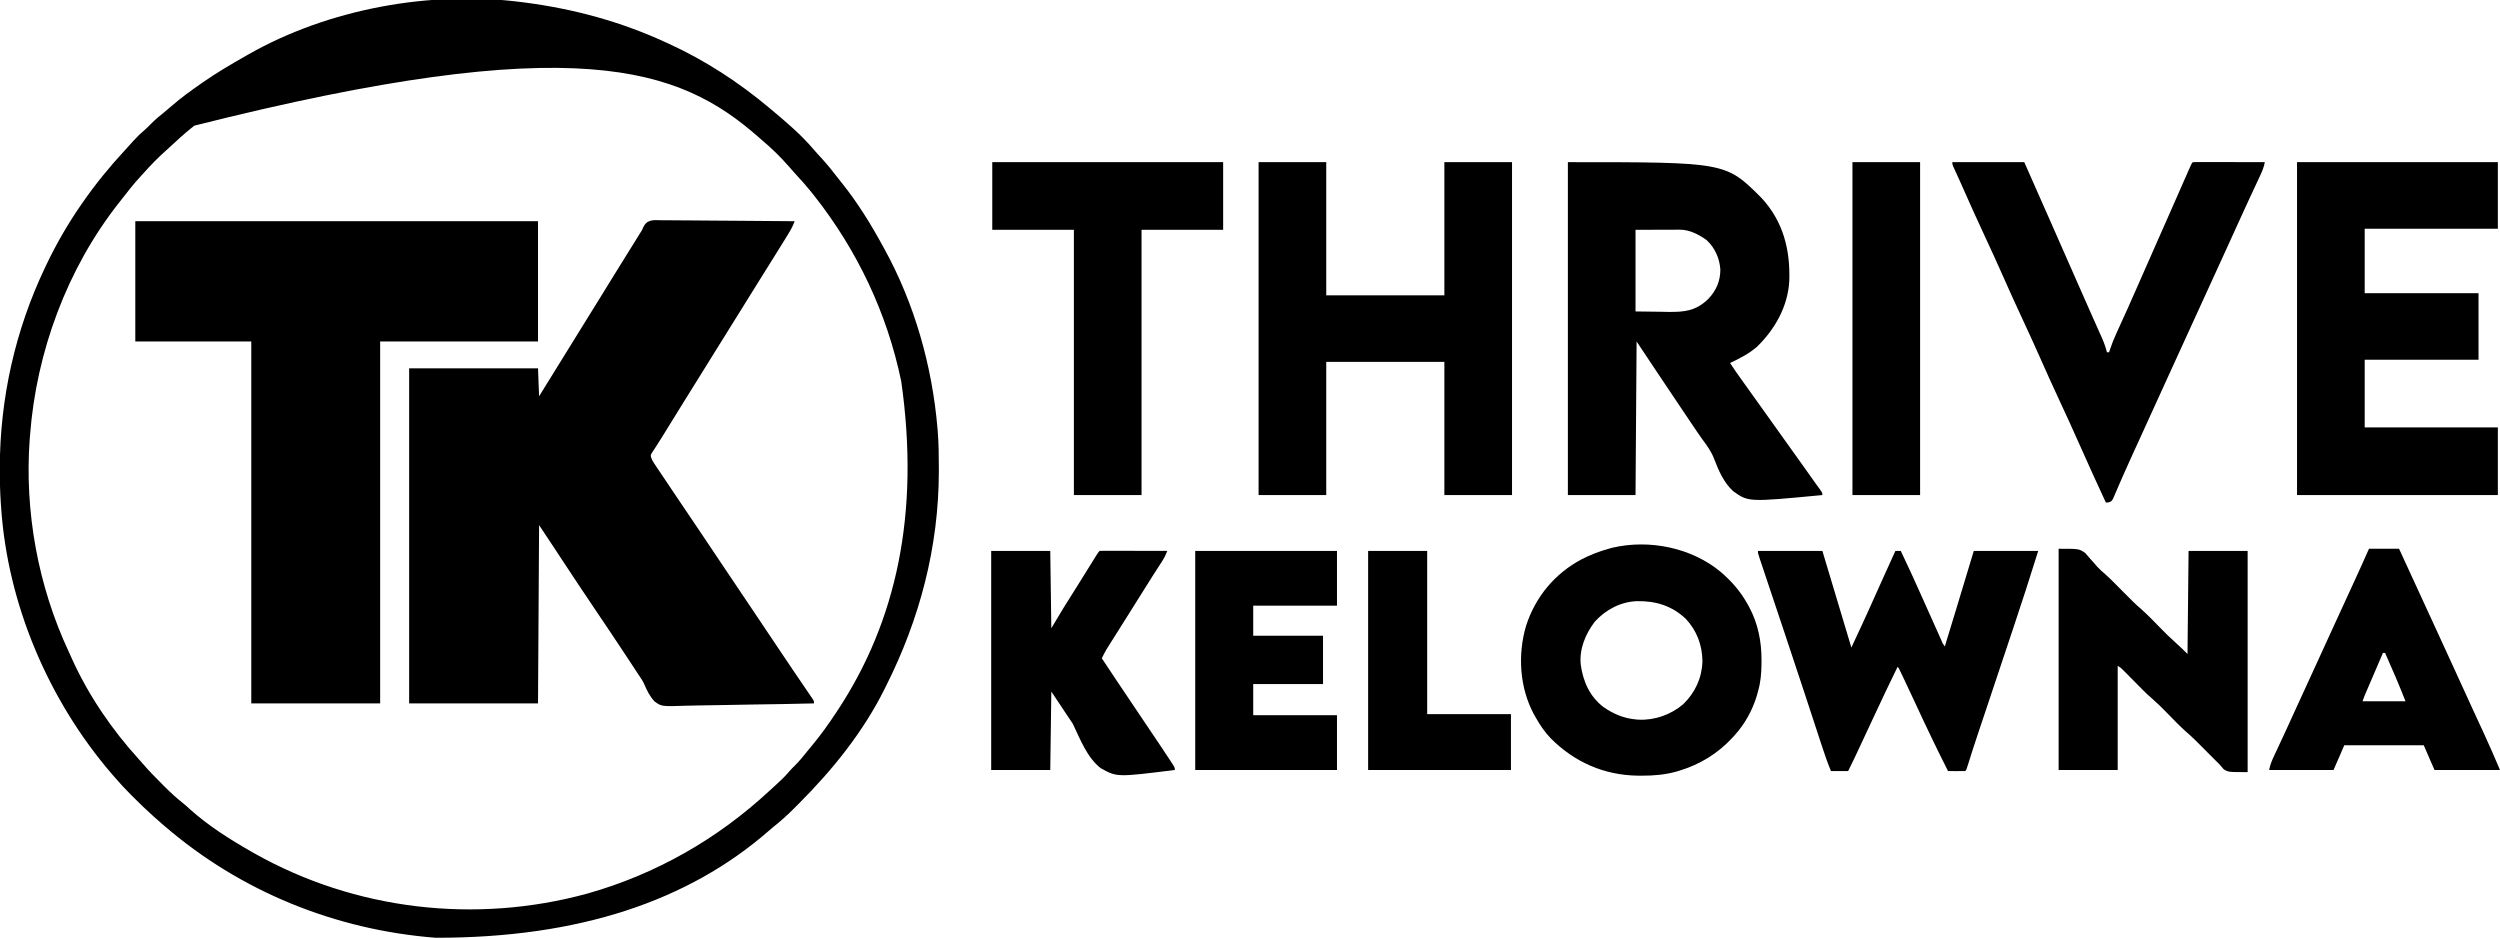 <svg height="874" width="2328" xmlns="http://www.w3.org/2000/svg" version="1.1">
<path transform="translate(616.144,205.092)" fill="#000000" d="M0 0 C1.35 0.002 2.701 0.001 4.051 -0.004 C7.711 -0.006 11.368 0.041 15.027 0.097 C18.854 0.147 22.68 0.152 26.507 0.161 C33.749 0.186 40.991 0.252 48.234 0.332 C56.48 0.422 64.727 0.465 72.974 0.506 C89.935 0.589 106.896 0.73 123.856 0.908 C122.586 4.148 121.254 7.121 119.458 10.104 C118.985 10.892 118.512 11.68 118.024 12.492 C117.515 13.331 117.006 14.169 116.481 15.033 C115.948 15.916 115.415 16.799 114.866 17.709 C110.796 24.423 106.632 31.074 102.422 37.701 C98.755 43.474 95.137 49.276 91.544 55.096 C86.839 62.715 82.107 70.317 77.356 77.908 C72.67 85.396 68 92.894 63.356 100.408 C58.08 108.946 52.766 117.459 47.442 125.967 C42.86 133.293 38.306 140.635 33.764 147.986 C29.713 154.537 25.632 161.068 21.544 167.596 C14.223 179.29 6.958 191.019 -0.221 202.8 C-1.6 205.029 -2.998 207.232 -4.429 209.426 C-4.805 210.011 -5.18 210.596 -5.567 211.198 C-6.622 212.84 -7.69 214.473 -8.757 216.107 C-10.362 218.686 -10.362 218.686 -9.869 220.857 C-9.109 223.007 -8.19 224.643 -6.92 226.535 C-6.218 227.591 -6.218 227.591 -5.502 228.667 C-4.987 229.429 -4.471 230.19 -3.941 230.975 C-3.4 231.784 -2.858 232.594 -2.301 233.428 C-0.504 236.113 1.301 238.792 3.106 241.471 C4.37 243.355 5.633 245.239 6.895 247.124 C10.874 253.058 14.864 258.984 18.856 264.908 C19.496 265.858 20.136 266.808 20.795 267.786 C26.378 276.073 31.964 284.357 37.556 292.637 C44.746 303.283 51.902 313.951 59.014 324.65 C67.414 337.283 75.904 349.855 84.394 362.428 C92.299 374.136 100.182 385.856 107.993 397.627 C112.606 404.568 117.268 411.474 121.95 418.369 C123.205 420.22 124.46 422.07 125.715 423.921 C128.196 427.579 130.683 431.233 133.173 434.885 C134.31 436.561 135.446 438.236 136.583 439.912 C137.116 440.691 137.65 441.47 138.199 442.272 C138.682 442.987 139.165 443.701 139.663 444.438 C140.089 445.062 140.514 445.687 140.952 446.331 C141.856 447.908 141.856 447.908 141.856 449.908 C123.046 450.377 104.237 450.729 85.422 450.944 C76.684 451.047 67.95 451.187 59.215 451.417 C51.596 451.617 43.98 451.746 36.358 451.79 C32.325 451.816 28.3 451.876 24.269 452.023 C-0.132 452.875 -0.132 452.875 -6.708 448.012 C-10.995 443.345 -13.678 438.076 -16.121 432.27 C-17.379 429.366 -18.999 426.863 -20.822 424.281 C-21.309 423.539 -21.796 422.796 -22.298 422.031 C-22.773 421.309 -23.248 420.586 -23.738 419.842 C-24.284 419.011 -24.83 418.18 -25.392 417.324 C-27.142 414.664 -28.892 412.005 -30.644 409.346 C-31.569 407.94 -31.569 407.94 -32.514 406.506 C-42.385 391.523 -52.375 376.624 -62.433 361.765 C-73.224 345.82 -83.857 329.775 -94.429 313.684 C-95.005 312.806 -95.582 311.929 -96.176 311.025 C-97.228 309.423 -98.279 307.821 -99.33 306.218 C-104.228 298.754 -109.191 291.337 -114.144 283.908 C-114.474 338.688 -114.804 393.468 -115.144 449.908 C-154.744 449.908 -194.344 449.908 -235.144 449.908 C-235.144 346.948 -235.144 243.988 -235.144 137.908 C-195.544 137.908 -155.944 137.908 -115.144 137.908 C-114.814 146.488 -114.484 155.068 -114.144 163.908 C-112.267 160.876 -110.39 157.844 -108.456 154.721 C-71.894 95.658 -71.894 95.658 -70.27 93.034 C-69.184 91.28 -68.098 89.526 -67.012 87.772 C-64.342 83.459 -61.672 79.146 -58.999 74.834 C-53.75 66.362 -48.512 57.884 -43.295 49.393 C-35.533 36.761 -27.71 24.168 -19.834 11.607 C-18.153 9.099 -18.153 9.099 -17.347 6.927 C-13.675 -0.995 -7.952 -0.181 0 0 Z"></path>
<path transform="translate(126,206)" fill="#000000" d="M0 0 C123.75 0 247.5 0 375 0 C375 36.96 375 73.92 375 112 C326.49 112 277.98 112 228 112 C228 223.21 228 334.42 228 449 C188.4 449 148.8 449 108 449 C108 337.79 108 226.58 108 112 C72.36 112 36.72 112 0 112 C0 75.04 0 38.08 0 0 Z"></path>
<path transform="translate(486,2)" fill="#000000" d="M0 0 C1.246 0.161 2.493 0.323 3.777 0.489 C48.562 6.408 91.889 18.123 133 37 C133.939 37.425 134.878 37.85 135.846 38.288 C170.188 53.887 202.168 74.707 231 99 C231.776 99.648 231.776 99.648 232.567 100.31 C246.035 111.581 259.906 123.345 271.312 136.75 C274.058 139.942 276.886 143.039 279.75 146.125 C285.054 151.944 289.893 158.065 294.687 164.306 C295.868 165.829 297.075 167.332 298.285 168.832 C312.668 186.866 325.003 206.764 336 227 C336.427 227.772 336.854 228.543 337.293 229.338 C365.565 280.48 382.087 338.863 387 397 C387.087 398.018 387.174 399.036 387.263 400.085 C388.122 411.345 388.243 422.586 388.25 433.875 C388.251 435.388 388.251 435.388 388.252 436.932 C388.178 507.268 370.526 574.343 339 637 C338.585 637.836 338.171 638.671 337.744 639.532 C317.95 679.33 289.406 714.784 258.093 746.092 C256.495 747.692 254.906 749.3 253.316 750.908 C246.867 757.393 240.167 763.302 233 769 C231.91 769.923 230.825 770.853 229.75 771.793 C155.095 836.798 53.553 871.391 -80.25 871.25 C-173.659 863.983 -261.995 828.253 -333 767 C-334.11 766.043 -334.11 766.043 -335.242 765.066 C-337.172 763.389 -339.087 761.696 -341 760 C-341.721 759.364 -342.441 758.728 -343.184 758.073 C-349.563 752.396 -355.663 746.488 -361.688 740.438 C-362.585 739.544 -363.483 738.65 -364.408 737.729 C-369.482 732.648 -374.347 727.467 -379 722 C-379.846 721.036 -380.691 720.072 -381.562 719.078 C-440.766 650.387 -479.05 560.671 -485 470 C-485.085 468.773 -485.169 467.546 -485.257 466.282 C-485.931 456.079 -486.204 445.911 -486.188 435.688 C-486.187 434.911 -486.186 434.135 -486.185 433.335 C-486.018 368.786 -471.794 305.335 -444 247 C-443.587 246.13 -443.173 245.259 -442.748 244.362 C-433.339 224.695 -422.46 205.893 -410 188 C-409.597 187.418 -409.194 186.837 -408.779 186.238 C-396.928 169.188 -383.819 153.132 -369.695 137.918 C-367.034 135.037 -364.424 132.114 -361.812 129.188 C-358.373 125.395 -354.834 121.959 -350.918 118.668 C-348.897 116.91 -347.05 115.048 -345.188 113.125 C-341.348 109.233 -337.224 105.819 -332.961 102.402 C-330.433 100.351 -327.965 98.247 -325.51 96.111 C-317.092 88.825 -308.129 82.361 -299 76 C-298.282 75.499 -297.564 74.997 -296.825 74.48 C-283.99 65.573 -270.591 57.691 -257 50 C-256.26 49.576 -255.52 49.152 -254.757 48.716 C-180.117 6.204 -85.046 -11.071 0 0 Z M-305 115 C-305.938 115.745 -306.877 116.49 -307.844 117.258 C-314.646 122.711 -321.026 128.55 -327.386 134.503 C-328.933 135.938 -330.496 137.35 -332.07 138.754 C-339.02 144.971 -345.409 151.552 -351.638 158.489 C-352.869 159.855 -354.117 161.206 -355.367 162.555 C-361.158 168.84 -366.422 175.475 -371.636 182.237 C-372.937 183.919 -374.251 185.59 -375.57 187.258 C-423.584 248.287 -452.168 325.856 -458 403 C-458.111 404.312 -458.222 405.625 -458.336 406.977 C-463.255 474.375 -450.57 543.76 -421.946 604.964 C-421.005 606.99 -420.092 609.026 -419.184 611.066 C-403.723 645.401 -381.724 677.647 -356.336 705.418 C-355.063 706.824 -353.797 708.237 -352.564 709.678 C-347.708 715.345 -342.524 720.662 -337.25 725.936 C-335.761 727.426 -334.281 728.925 -332.801 730.424 C-327.247 736.01 -321.564 741.181 -315.384 746.078 C-313.164 747.868 -311.076 749.734 -309 751.688 C-291.983 766.945 -271.834 779.711 -252 791 C-251.147 791.486 -250.295 791.972 -249.416 792.472 C-155.436 845.593 -43.316 858.561 60.65 830.184 C124.423 812.223 182.01 779.429 230.494 734.388 C232.042 732.961 233.605 731.551 235.172 730.145 C240.222 725.6 245.06 721.033 249.434 715.816 C250.999 714.001 252.649 712.351 254.375 710.688 C258.494 706.623 262.058 702.154 265.671 697.641 C267.098 695.879 268.551 694.14 270.008 692.402 C278.369 682.378 285.839 671.909 293 661 C293.509 660.228 294.018 659.456 294.543 658.66 C348.227 576.824 370.895 477.023 353.23 353.074 C339.956 289.331 312.28 231.051 272 180 C271.198 178.983 270.396 177.966 269.57 176.918 C264.793 170.976 259.729 165.345 254.543 159.762 C252.538 157.585 250.599 155.383 248.688 153.125 C240.857 144.103 232.131 135.69 223 128 C222.011 127.134 221.023 126.267 220.004 125.375 C146.657 61.203 51.012 25.22 -305 115 Z"></path>
<path transform="translate(1460,151)" fill="#000000" d="M0 0 C146.911 0 146.911 0 180 33 C200.456 54.891 207.173 81.329 206.191 110.729 C204.806 134.465 192.842 155.69 176 172 C168.449 178.496 159.956 182.816 151 187 C154.903 192.94 158.936 198.758 163.125 204.5 C167.46 210.47 171.758 216.463 176 222.5 C180.124 228.365 184.293 234.194 188.5 240 C193.21 246.501 197.863 253.039 202.48 259.605 C206.115 264.766 209.797 269.889 213.5 275 C219.292 282.994 225.008 291.041 230.672 299.126 C231.587 300.417 232.515 301.698 233.453 302.971 C237 307.797 237 307.797 237 310 C168.194 316.57 168.194 316.57 153.979 306.43 C145.016 298.258 140.315 287.014 136.049 275.895 C133.282 268.903 128.966 263.16 124.543 257.138 C121.643 253.12 118.906 248.99 116.145 244.875 C114.941 243.09 113.737 241.306 112.533 239.522 C111.293 237.681 110.053 235.841 108.812 234 C108.174 233.054 107.536 232.107 106.879 231.132 C98.503 218.706 90.141 206.271 81.848 193.789 C75.908 184.853 69.952 175.928 64 167 C63.67 214.19 63.34 261.38 63 310 C42.21 310 21.42 310 0 310 C0 207.7 0 105.4 0 0 Z M63 63 C63 88.08 63 113.16 63 139 C70.672 139.103 78.345 139.206 86.25 139.312 C88.647 139.358 91.043 139.404 93.513 139.45 C108.959 139.624 119.363 138.438 130.875 127.258 C138.155 119.523 141.965 110.758 142 100 C141.288 89.599 136.958 79.793 129.262 72.633 C122.059 67.433 113.329 62.862 104.323 62.886 C102.923 62.887 102.923 62.887 101.495 62.887 C100.035 62.895 100.035 62.895 98.547 62.902 C97.647 62.903 96.746 62.904 95.819 62.905 C92.463 62.911 89.106 62.925 85.75 62.938 C74.489 62.968 74.489 62.968 63 63 Z"></path>
<path transform="translate(1172,151)" fill="#000000" d="M0 0 C20.79 0 41.58 0 63 0 C63 40.92 63 81.84 63 124 C99.3 124 135.6 124 173 124 C173 83.08 173 42.16 173 0 C193.79 0 214.58 0 236 0 C236 102.3 236 204.6 236 310 C215.21 310 194.42 310 173 310 C173 269.08 173 228.16 173 186 C136.7 186 100.4 186 63 186 C63 226.92 63 267.84 63 310 C42.21 310 21.42 310 0 310 C0 207.7 0 105.4 0 0 Z"></path>
<path transform="translate(2139,151)" fill="#000000" d="M0 0 C61.71 0 123.42 0 187 0 C187 20.46 187 40.92 187 62 C146.08 62 105.16 62 63 62 C63 81.8 63 101.6 63 122 C97.98 122 132.96 122 169 122 C169 142.46 169 162.92 169 184 C134.02 184 99.04 184 63 184 C63 204.79 63 225.58 63 247 C103.92 247 144.84 247 187 247 C187 267.79 187 288.58 187 310 C125.29 310 63.58 310 0 310 C0 207.7 0 105.4 0 0 Z"></path>
<path transform="translate(1818,151)" fill="#000000" d="M0 0 C22.11 0 44.22 0 67 0 C75.312 18.812 75.312 18.812 79.357 27.966 C83.19 36.641 87.023 45.315 90.859 53.988 C99.333 73.15 107.789 92.32 116.196 111.512 C120.199 120.647 124.226 129.771 128.281 138.883 C129.162 140.864 130.042 142.845 130.922 144.826 C132.198 147.7 133.476 150.572 134.76 153.443 C135.938 156.077 137.11 158.714 138.281 161.352 C138.629 162.126 138.977 162.9 139.336 163.698 C141.274 168.077 142.797 172.363 144 177 C144.66 177 145.32 177 146 177 C146.173 176.449 146.346 175.898 146.525 175.33 C148.282 169.882 150.351 164.696 152.738 159.496 C153.095 158.708 153.452 157.921 153.82 157.109 C154.584 155.424 155.35 153.741 156.117 152.058 C158.165 147.568 160.197 143.071 162.23 138.574 C162.639 137.671 163.048 136.767 163.47 135.836 C167.086 127.835 170.622 119.801 174.125 111.75 C178.951 100.665 183.83 89.606 188.75 78.562 C195.457 63.508 202.097 48.426 208.71 33.33 C210.803 28.552 212.901 23.776 215 19 C215.373 18.151 215.746 17.302 216.13 16.427 C217.24 13.901 218.354 11.376 219.469 8.852 C219.809 8.076 220.15 7.301 220.5 6.502 C222.885 1.115 222.885 1.115 224 0 C226.086 -0.094 228.176 -0.117 230.264 -0.114 C231.244 -0.114 231.244 -0.114 232.245 -0.114 C234.414 -0.113 236.584 -0.105 238.754 -0.098 C240.255 -0.096 241.755 -0.094 243.256 -0.093 C247.213 -0.09 251.17 -0.08 255.127 -0.069 C259.162 -0.058 263.197 -0.054 267.232 -0.049 C275.155 -0.038 283.077 -0.021 291 0 C290.173 4.65 288.498 8.609 286.492 12.859 C286.135 13.628 285.778 14.396 285.41 15.188 C284.639 16.845 283.866 18.501 283.091 20.156 C281.439 23.68 279.8 27.209 278.161 30.738 C277.321 32.544 276.482 34.35 275.641 36.155 C271.838 44.332 268.096 52.536 264.375 60.75 C263.153 63.445 261.93 66.141 260.707 68.836 C260.405 69.503 260.102 70.17 259.79 70.857 C256.23 78.703 252.647 86.539 249.062 94.375 C248.731 95.101 248.399 95.827 248.057 96.574 C246.377 100.247 244.696 103.92 243.016 107.593 C240.009 114.166 237.004 120.74 233.999 127.315 C232.333 130.96 230.666 134.605 229 138.25 C228.333 139.708 227.667 141.167 227 142.625 C225.667 145.542 224.333 148.458 223 151.375 C222.67 152.097 222.34 152.819 222 153.562 C221.333 155.021 220.667 156.479 220 157.938 C218.334 161.582 216.668 165.226 215.002 168.871 C211.994 175.452 208.985 182.033 205.974 188.614 C198.822 204.247 191.681 219.886 184.573 235.541 C181.057 243.284 177.535 251.025 173.996 258.758 C173.494 259.856 173.494 259.856 172.982 260.976 C171.303 264.646 169.621 268.314 167.934 271.98 C164.908 278.566 161.912 285.161 159.03 291.812 C157.767 294.727 156.491 297.636 155.216 300.546 C154.618 301.921 154.028 303.299 153.444 304.68 C152.642 306.578 151.818 308.465 150.988 310.352 C150.301 311.958 150.301 311.958 149.599 313.596 C148 316 148 316 145.313 316.853 C144.55 316.902 143.786 316.95 143 317 C134.585 298.804 126.219 280.591 118.125 262.25 C112.006 248.386 105.684 234.623 99.282 220.887 C93.395 208.25 87.654 195.558 82.031 182.801 C76.663 170.633 71.118 158.554 65.5 146.5 C59.204 132.993 53.042 119.438 47.031 105.801 C41.663 93.633 36.118 81.554 30.5 69.5 C22.62 52.594 14.958 35.6 7.449 18.526 C5.308 13.667 3.098 8.842 0.843 4.035 C0 2 0 2 0 0 Z"></path>
<path transform="translate(924,151)" fill="#000000" d="M0 0 C70.95 0 141.9 0 215 0 C215 20.79 215 41.58 215 63 C189.92 63 164.84 63 139 63 C139 144.51 139 226.02 139 310 C118.21 310 97.42 310 76 310 C76 228.49 76 146.98 76 63 C50.92 63 25.84 63 0 63 C0 42.21 0 21.42 0 0 Z"></path>
<path transform="translate(1637,513)" fill="#000000" d="M0 0 C19.8 0 39.6 0 60 0 C68.91 29.7 77.82 59.4 87 90 C92.409 78.427 92.409 78.427 97.762 66.828 C98.075 66.145 98.387 65.463 98.71 64.759 C99.703 62.59 100.696 60.42 101.688 58.25 C102.031 57.498 102.375 56.746 102.73 55.971 C107.898 44.668 113.003 33.338 118.018 21.966 C121.267 14.606 124.609 7.295 128 0 C129.65 0 131.3 0 133 0 C139.618 13.732 145.895 27.605 152.108 41.524 C155.902 50.024 159.708 58.519 163.521 67.01 C164.339 68.835 165.157 70.66 165.974 72.486 C167.121 75.049 168.271 77.61 169.422 80.172 C169.769 80.95 170.116 81.727 170.474 82.529 C171.857 86.008 171.857 86.008 174 89 C176.814 79.792 179.626 70.584 182.438 61.375 C182.644 60.7 182.85 60.025 183.062 59.329 C189.094 39.568 195.093 19.799 201 0 C220.8 0 240.6 0 261 0 C253.4 24.502 245.44 48.867 237.32 73.199 C236.925 74.385 236.925 74.385 236.521 75.595 C232.956 86.28 229.384 96.963 225.811 107.645 C221.624 120.166 217.44 132.687 213.259 145.21 C211.703 149.869 210.146 154.527 208.587 159.185 C207.386 162.774 206.187 166.363 204.989 169.952 C204.651 170.962 204.651 170.962 204.307 171.994 C201.331 180.907 198.413 189.836 195.666 198.823 C194.102 203.898 194.102 203.898 193 205 C190.303 205.073 187.633 205.092 184.938 205.062 C184.179 205.058 183.42 205.053 182.639 205.049 C180.759 205.037 178.88 205.019 177 205 C166.482 184.258 156.467 163.27 146.711 142.16 C143.102 134.356 139.452 126.573 135.75 118.812 C135.284 117.832 134.818 116.851 134.337 115.84 C133.911 114.951 133.486 114.061 133.047 113.145 C132.488 111.974 132.488 111.974 131.917 110.781 C131.128 109.026 131.128 109.026 130 108 C122.557 123.299 115.197 138.629 108.06 154.074 C103.537 163.859 98.965 173.621 94.375 183.375 C94.027 184.116 93.679 184.856 93.32 185.619 C92.326 187.734 91.331 189.847 90.336 191.961 C90.043 192.585 89.75 193.209 89.447 193.851 C87.682 197.596 85.852 201.295 84 205 C78.72 205 73.44 205 68 205 C64.689 197.07 61.936 189.004 59.272 180.842 C58.467 178.376 57.658 175.911 56.849 173.447 C55.664 169.839 54.481 166.231 53.3 162.623 C50.088 152.815 46.865 143.011 43.641 133.207 C43.301 132.173 42.961 131.14 42.611 130.075 C36.884 112.664 31.103 95.271 25.297 77.887 C24.895 76.682 24.492 75.477 24.078 74.236 C20.1 62.324 16.119 50.412 12.131 38.503 C10.647 34.071 9.165 29.637 7.685 25.204 C6.99 23.128 6.295 21.053 5.599 18.978 C4.647 16.142 3.7 13.306 2.753 10.469 C2.471 9.633 2.189 8.796 1.899 7.934 C0 2.228 0 2.228 0 0 Z"></path>
<path transform="translate(1602.408,532.628)" fill="#000000" d="M0 0 C10.044 8.657 18.088 17.815 24.592 29.372 C25.154 30.357 25.716 31.342 26.295 32.356 C34.603 47.882 37.986 64.627 37.904 82.122 C37.897 83.979 37.897 83.979 37.889 85.873 C37.776 94.755 37.103 102.813 34.592 111.372 C34.099 113.186 34.099 113.186 33.596 115.036 C29.449 128.896 22.354 141.668 12.592 152.372 C11.912 153.124 11.912 153.124 11.218 153.89 C-2.674 169.057 -19.367 179.246 -39.033 185.185 C-39.677 185.38 -40.321 185.575 -40.984 185.776 C-51.708 188.799 -62.554 189.741 -73.658 189.685 C-75.426 189.676 -75.426 189.676 -77.23 189.667 C-108.64 189.233 -136.234 177.133 -158.391 154.882 C-164.078 148.94 -168.386 142.519 -172.408 135.372 C-172.97 134.387 -173.532 133.402 -174.111 132.388 C-187.372 107.607 -189.249 77.161 -181.408 50.372 C-172.743 23.265 -154.627 1.448 -129.56 -11.843 C-121.439 -15.991 -113.209 -19.19 -104.408 -21.628 C-103.273 -21.948 -102.137 -22.267 -100.967 -22.597 C-66.542 -30.618 -27.344 -22.716 0 0 Z M-117.408 46.372 C-125.989 57.642 -131.947 71.956 -130.408 86.372 C-128.246 102.038 -121.998 116.079 -109.244 125.778 C-99.942 132.297 -89.857 136.491 -78.408 137.372 C-77.784 137.424 -77.16 137.475 -76.518 137.528 C-61.359 138.202 -46.586 132.903 -35.033 123.185 C-23.83 112.313 -17.521 98.633 -17.096 82.997 C-17.281 68.05 -22.374 54.488 -32.658 43.56 C-45.697 31.381 -60.529 26.88 -78.053 27.165 C-93.324 27.704 -107.215 35.12 -117.408 46.372 Z"></path>
<path transform="translate(1917,511)" fill="#000000" d="M0 0 C19 0 19 0 24.73 3.91 C26.268 5.581 27.755 7.3 29.188 9.062 C30.7 10.764 32.214 12.463 33.73 14.16 C34.452 14.996 35.173 15.831 35.916 16.692 C38.34 19.377 40.957 21.649 43.716 23.978 C46.657 26.582 49.419 29.34 52.188 32.125 C52.739 32.68 53.291 33.235 53.859 33.806 C56.152 36.117 58.439 38.433 60.728 40.748 C66.309 46.389 71.848 51.971 77.895 57.117 C83.567 62.19 88.809 67.763 94.155 73.175 C101.558 80.711 101.558 80.711 109.344 87.844 C113.058 91.05 116.53 94.53 120 98 C120.33 66.32 120.66 34.64 121 2 C139.15 2 157.3 2 176 2 C176 69.98 176 137.96 176 208 C158 208 158 208 153.688 205.312 C152.431 203.899 151.205 202.458 150 201 C148.517 199.483 147.003 198.001 145.486 196.517 C143.791 194.854 142.116 193.173 140.445 191.484 C139.878 190.911 139.312 190.338 138.728 189.748 C137.576 188.583 136.424 187.417 135.272 186.252 C129.691 180.611 124.152 175.029 118.105 169.883 C112.433 164.81 107.191 159.237 101.845 153.825 C94.653 146.475 94.653 146.475 87.055 139.555 C80.888 134.3 75.316 128.382 69.625 122.625 C67.287 120.26 64.945 117.899 62.602 115.539 C62.068 114.997 61.535 114.456 60.986 113.898 C58.26 111.098 58.26 111.098 55 109 C55 141.01 55 173.02 55 206 C36.85 206 18.7 206 0 206 C0 138.02 0 70.04 0 0 Z"></path>
<path transform="translate(923,513)" fill="#000000" d="M0 0 C18.15 0 36.3 0 55 0 C55.33 23.76 55.66 47.52 56 72 C59.96 65.4 63.92 58.8 68 52 C73.938 42.562 73.938 42.562 76.914 37.879 C80.256 32.612 83.536 27.308 86.812 22 C99.437 1.563 99.437 1.563 101 0 C102.964 -0.094 104.931 -0.117 106.897 -0.114 C108.158 -0.113 109.419 -0.113 110.719 -0.113 C112.105 -0.108 113.492 -0.103 114.879 -0.098 C116.29 -0.096 117.701 -0.094 119.112 -0.093 C122.832 -0.09 126.553 -0.08 130.273 -0.069 C134.067 -0.058 137.861 -0.054 141.654 -0.049 C149.103 -0.038 156.551 -0.021 164 0 C162.674 3.404 161.256 6.388 159.27 9.457 C158.722 10.31 158.174 11.163 157.609 12.042 C156.72 13.413 156.72 13.413 155.812 14.812 C154.539 16.794 153.267 18.775 151.996 20.758 C151.337 21.784 150.678 22.811 150 23.868 C146.754 28.951 143.564 34.069 140.375 39.188 C135.937 46.304 131.486 53.413 127 60.5 C122.302 67.931 117.612 75.367 112.938 82.812 C112.294 83.833 111.65 84.854 110.986 85.906 C110.381 86.872 109.776 87.837 109.152 88.832 C108.616 89.685 108.08 90.538 107.527 91.417 C105.873 94.215 104.422 97.078 103 100 C107.06 106.106 111.123 112.21 115.188 118.312 C115.807 119.243 116.427 120.174 117.066 121.133 C128.024 137.582 139.055 153.98 150.139 170.343 C155.593 178.401 161.017 186.477 166.34 194.621 C167.049 195.697 167.049 195.697 167.773 196.795 C171 201.766 171 201.766 171 204 C117.11 210.749 117.11 210.749 101.97 202.311 C89.088 192.241 82.881 175.203 76 161 C69.4 151.1 62.8 141.2 56 131 C55.67 155.09 55.34 179.18 55 204 C36.85 204 18.7 204 0 204 C0 136.68 0 69.36 0 0 Z"></path>
<path transform="translate(2206,511)" fill="#000000" d="M0 0 C9.24 0 18.48 0 28 0 C37.028 19.528 46.043 39.062 54.974 58.635 C60.304 70.314 65.675 81.973 71.062 93.625 C76.888 106.226 82.674 118.844 88.401 131.489 C92.106 139.67 95.841 147.836 99.617 155.984 C100.013 156.838 100.408 157.692 100.816 158.572 C102.73 162.706 104.649 166.837 106.572 170.967 C111.951 182.563 116.958 194.236 122 206 C101.87 206 81.74 206 61 206 C57.7 198.41 54.4 190.82 51 183 C26.58 183 2.16 183 -23 183 C-26.3 190.59 -29.6 198.18 -33 206 C-52.8 206 -72.6 206 -93 206 C-92.054 201.268 -90.526 197.451 -88.492 193.141 C-88.135 192.372 -87.778 191.604 -87.41 190.812 C-86.639 189.156 -85.866 187.5 -85.091 185.845 C-83.438 182.317 -81.796 178.783 -80.154 175.249 C-79.314 173.442 -78.474 171.634 -77.632 169.827 C-73.871 161.741 -70.176 153.625 -66.5 145.5 C-60.674 132.639 -54.771 119.816 -48.844 107.001 C-43.384 95.192 -37.969 83.365 -32.6 71.514 C-26.582 58.234 -20.474 44.996 -14.34 31.77 C-9.455 21.225 -4.698 10.63 0 0 Z M13 97 C10.453 102.926 7.908 108.852 5.365 114.78 C4.499 116.796 3.633 118.813 2.766 120.829 C1.521 123.726 0.278 126.622 -0.965 129.52 C-1.353 130.423 -1.742 131.326 -2.142 132.257 C-2.503 133.097 -2.863 133.938 -3.234 134.804 C-3.552 135.543 -3.869 136.283 -4.196 137.045 C-4.865 138.671 -5.444 140.332 -6 142 C7.2 142 20.4 142 34 142 C28.042 126.823 21.646 111.888 15 97 C14.34 97 13.68 97 13 97 Z"></path>
<path transform="translate(1113,513)" fill="#000000" d="M0 0 C43.56 0 87.12 0 132 0 C132 16.83 132 33.66 132 51 C106.26 51 80.52 51 54 51 C54 60.24 54 69.48 54 79 C75.45 79 96.9 79 119 79 C119 93.85 119 108.7 119 124 C97.55 124 76.1 124 54 124 C54 133.57 54 143.14 54 153 C79.74 153 105.48 153 132 153 C132 169.83 132 186.66 132 204 C88.44 204 44.88 204 0 204 C0 136.68 0 69.36 0 0 Z"></path>
<path transform="translate(1725,151)" fill="#000000" d="M0 0 C20.79 0 41.58 0 63 0 C63 102.3 63 204.6 63 310 C42.21 310 21.42 310 0 310 C0 207.7 0 105.4 0 0 Z"></path>
<path transform="translate(1274,513)" fill="#000000" d="M0 0 C18.15 0 36.3 0 55 0 C55 50.16 55 100.32 55 152 C80.74 152 106.48 152 133 152 C133 169.16 133 186.32 133 204 C89.11 204 45.22 204 0 204 C0 136.68 0 69.36 0 0 Z"></path>
</svg>
